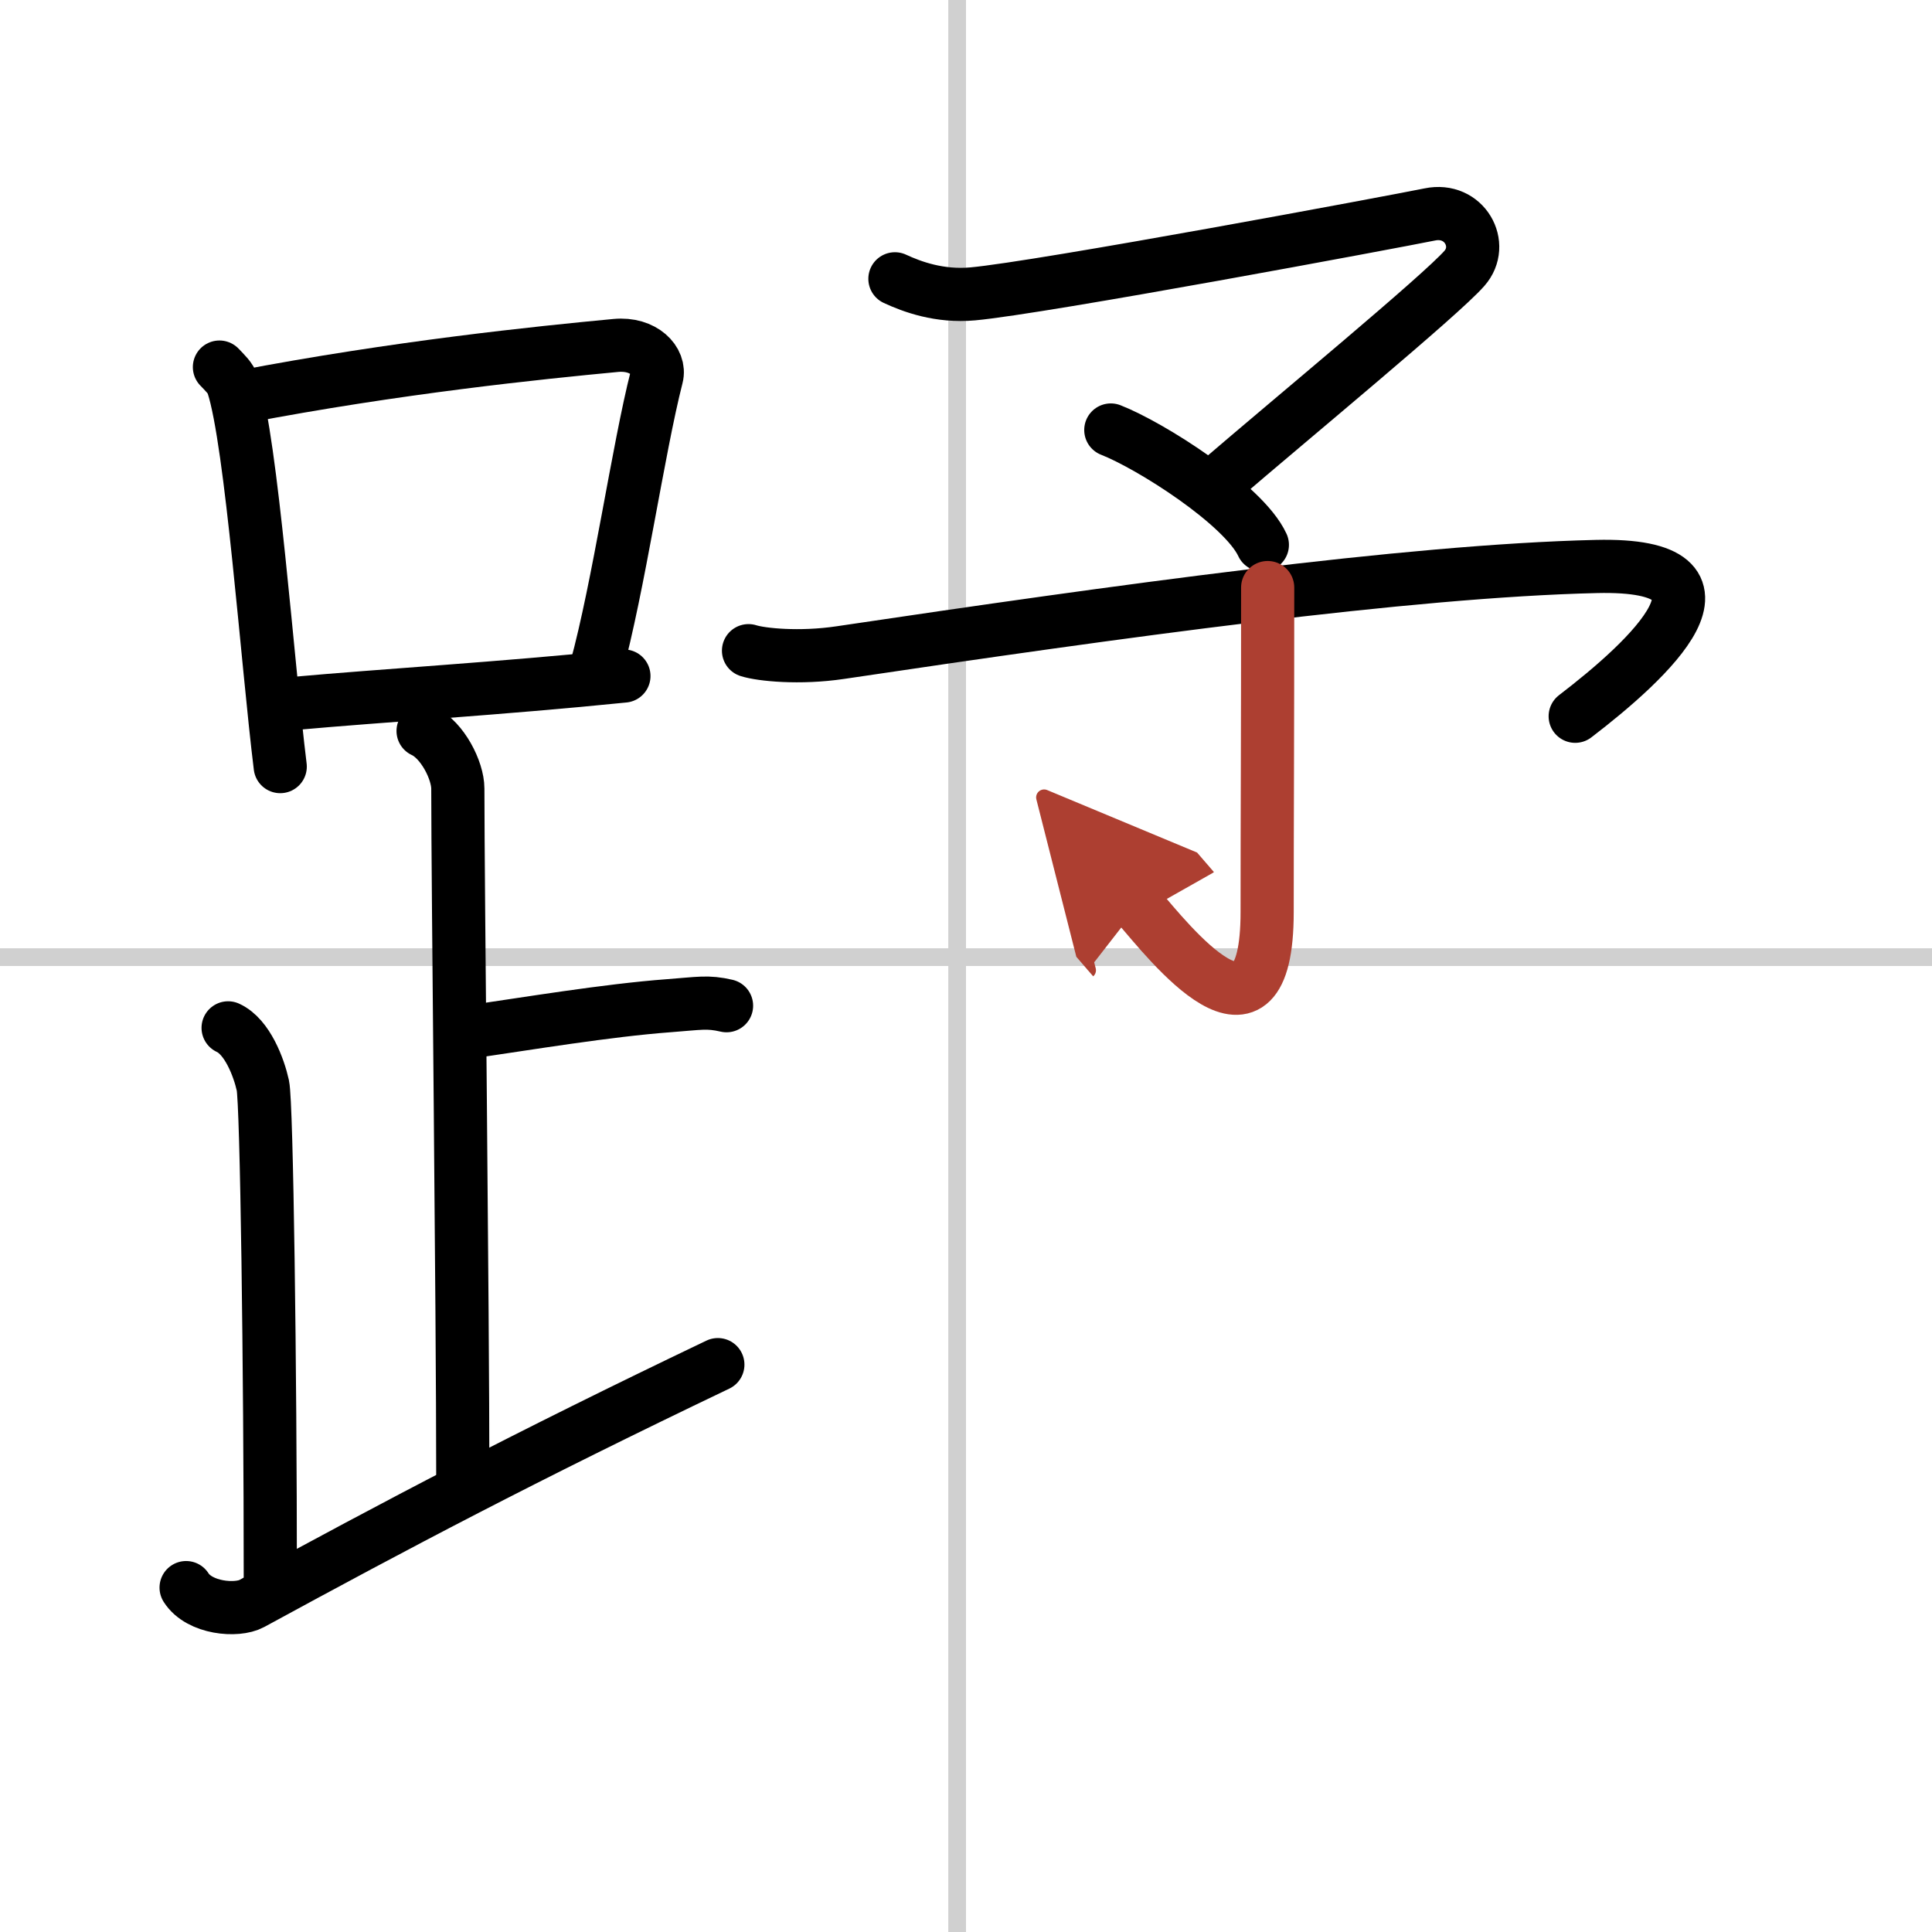 <svg width="400" height="400" viewBox="0 0 109 109" xmlns="http://www.w3.org/2000/svg"><defs><marker id="a" markerWidth="4" orient="auto" refX="1" refY="5" viewBox="0 0 10 10"><polyline points="0 0 10 5 0 10 1 5" fill="#ad3f31" stroke="#ad3f31"/></marker></defs><g fill="none" stroke="#000" stroke-linecap="round" stroke-linejoin="round" stroke-width="3"><rect width="100%" height="100%" fill="#fff" stroke="#fff"/><line x1="54" x2="54" y2="109" stroke="#d0d0d0" stroke-width="1"/><line x2="109" y1="54" y2="54" stroke="#d0d0d0" stroke-width="1"/><path d="m12.38 20.71c0.31 0.33 0.62 0.6 0.76 1.01 1.06 3.23 1.95 15.72 2.67 21.53"/><path d="m13.61 22.4c8.76-1.68 16.79-2.5 21.13-2.91 1.58-0.15 2.54 0.89 2.31 1.77-1.04 4.06-2.15 11.85-3.43 16.5"/><path d="m16.56 39.69c5.09-0.46 11.65-0.84 18.64-1.55"/><path d="m23.87 41.24c1.09 0.5 1.96 2.23 1.96 3.25 0 5.51 0.28 29.01 0.28 39"/><path d="m26.38 58.24c3.37-0.49 7.87-1.24 11.35-1.5 1.74-0.13 2.18-0.25 3.26 0"/><path d="m12.87 57.99c1.09 0.5 1.74 2.25 1.96 3.25s0.42 16.01 0.42 27.76"/><path d="m10.5 89.57c0.75 1.18 2.87 1.35 3.7 0.9 8.21-4.47 15.3-8.22 26.3-13.48"/><path d="m50.49 15.73c0.97 0.45 2.51 1.02 4.39 0.85 3.87-0.35 23.82-4.08 25.78-4.48 1.96-0.41 3.13 1.71 1.96 3.04-1.35 1.54-9.62 8.36-13.96 12.09"/><path d="m62.67 24.26c2.23 0.87 7.5 4.21 8.55 6.48"/><path d="m42.23 36.71c0.72 0.23 2.88 0.45 5.17 0.11 15.6-2.32 32.01-4.61 42.66-4.86 8.94-0.21 2.94 5.29-1.19 8.45"/><path d="m71.52 33.15c0 8.71-0.03 12.87-0.03 18.3 0 8.8-5.52 1.72-7.29-0.33" marker-end="url(#a)" stroke="#ad3f31"/></g></svg>

